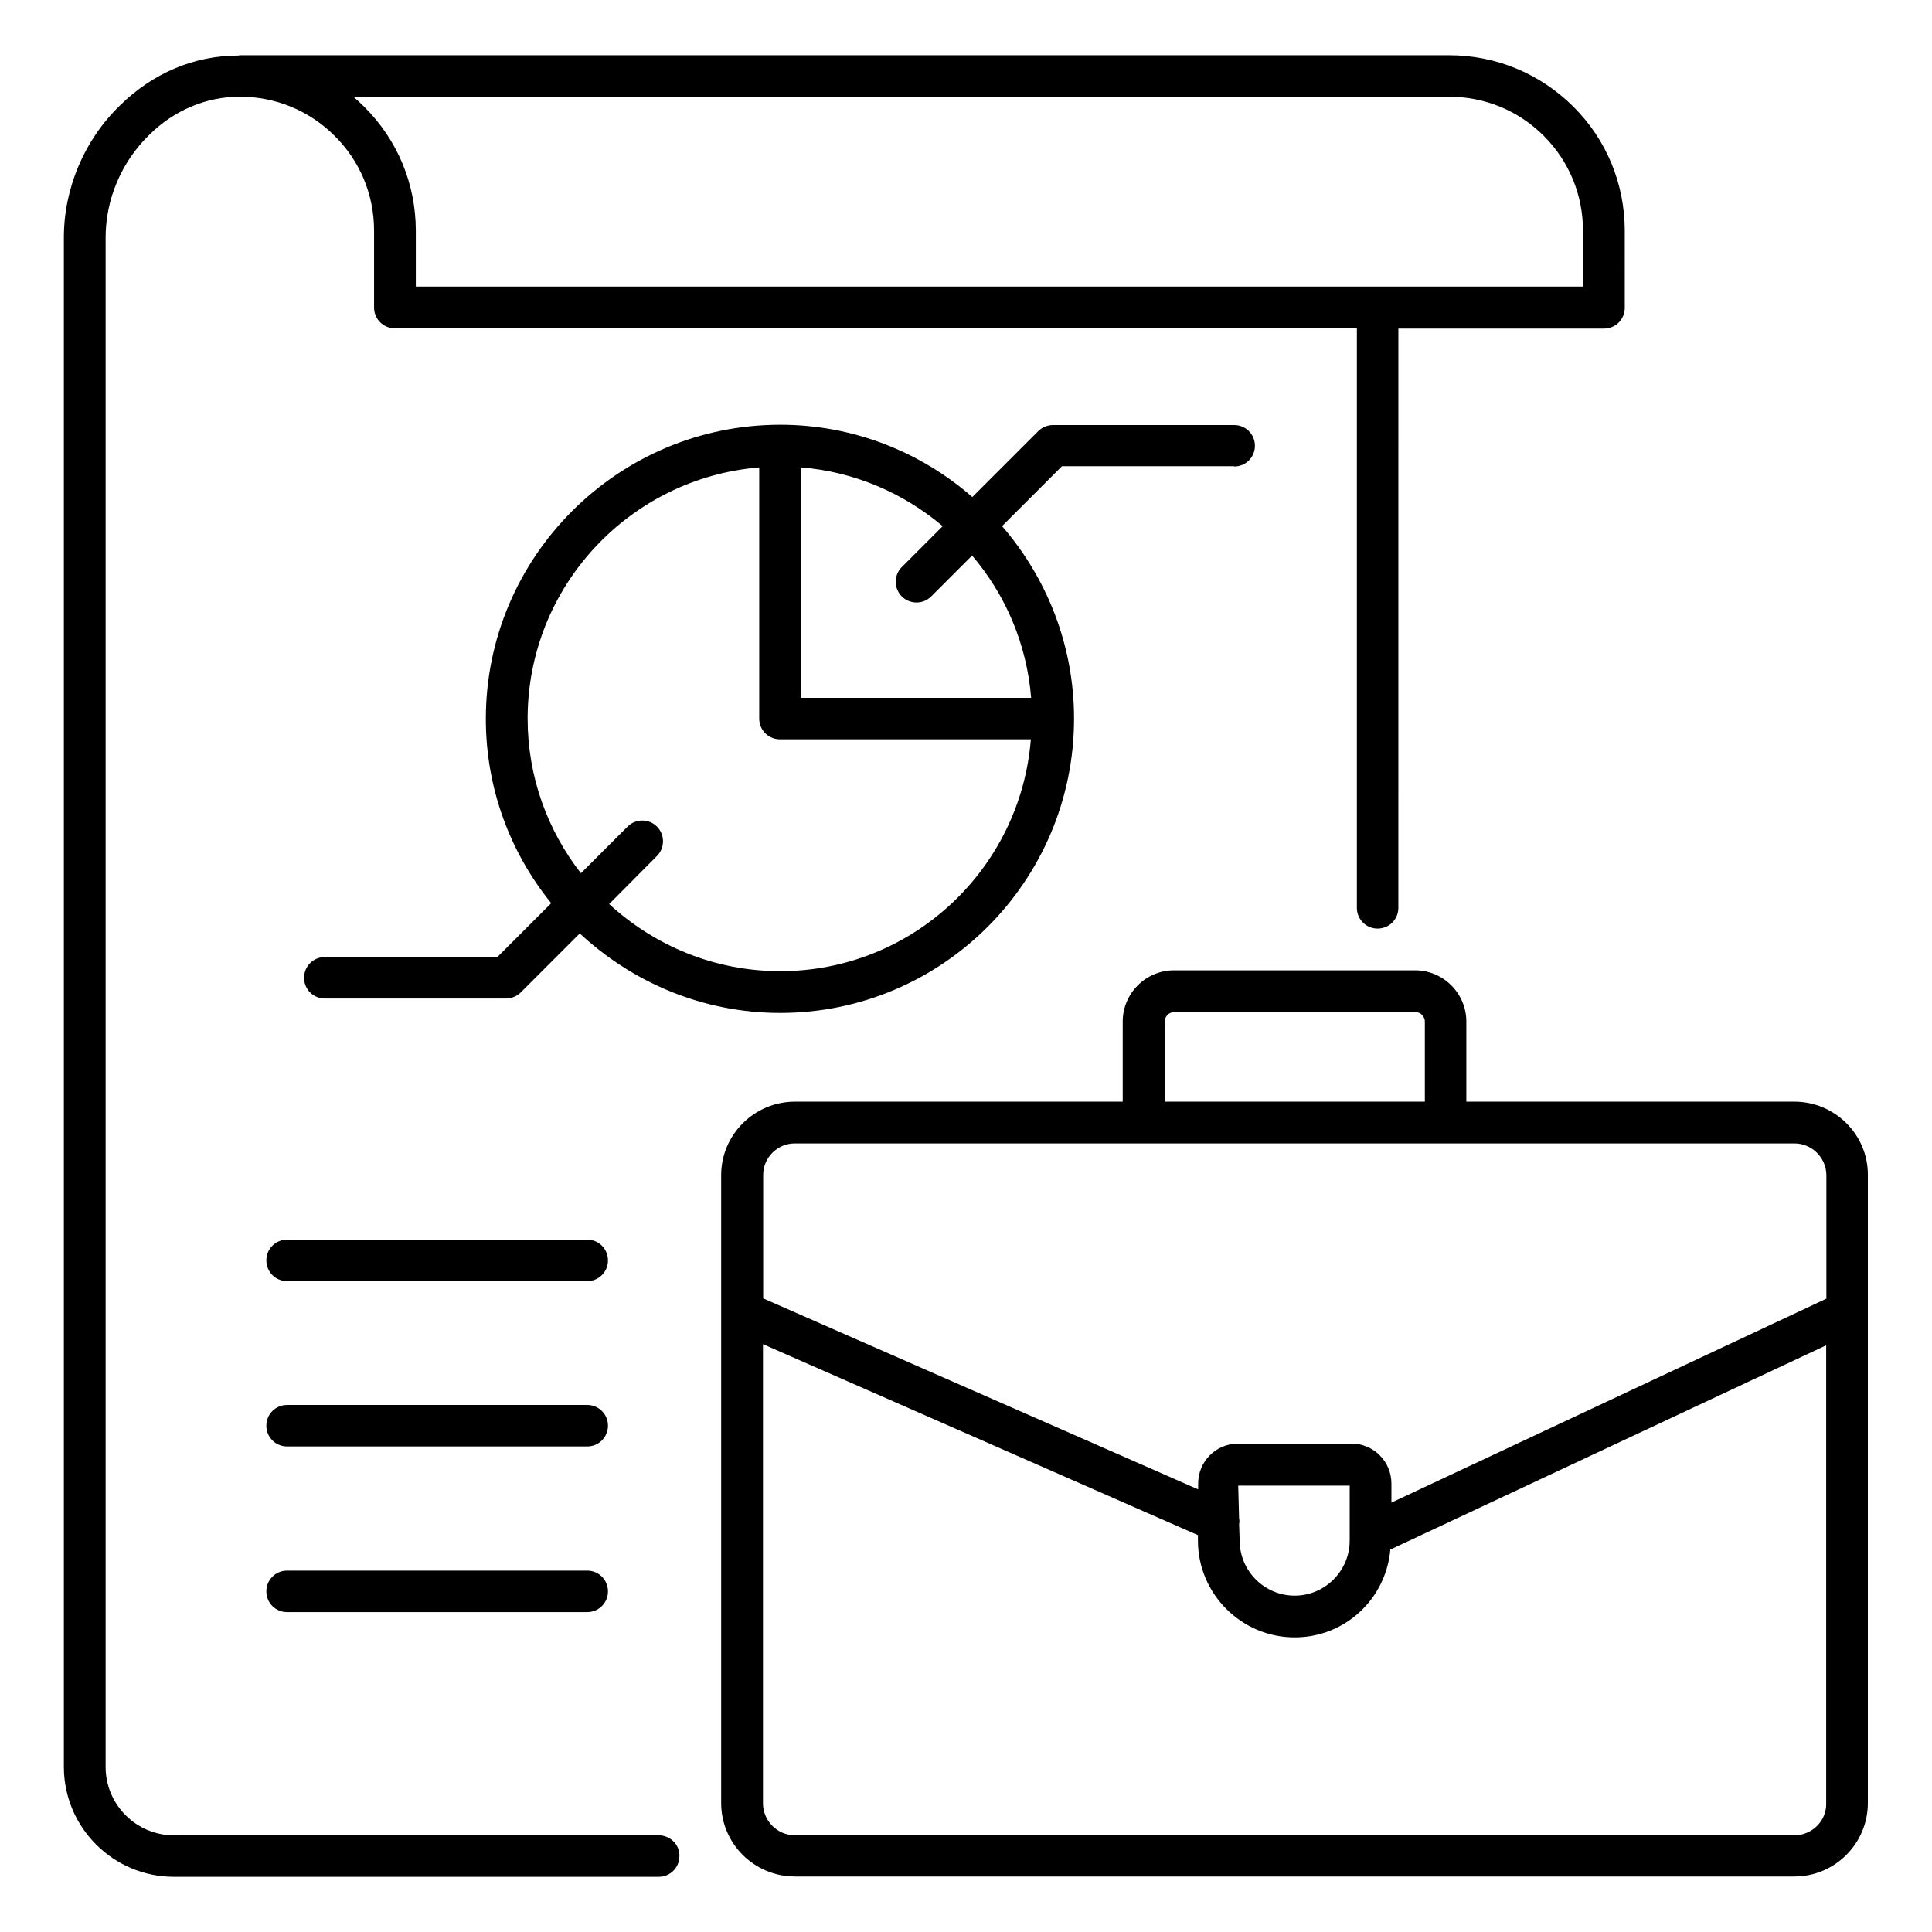<?xml version="1.0" encoding="UTF-8"?>
<!-- Uploaded to: ICON Repo, www.iconrepo.com, Generator: ICON Repo Mixer Tools -->
<svg fill="#000000" width="800px" height="800px" version="1.1" viewBox="144 144 512 512" xmlns="http://www.w3.org/2000/svg">
 <g>
  <path d="m318.55 630.38h-128.47c-10 0-18.09-8.168-18.09-18.09v-405.34c0-10.152 4.199-20.074 11.602-27.25 6.641-6.566 15.191-10.078 23.969-10.078 9.465 0 18.398 3.664 25.113 10.383 6.719 6.641 10.457 15.574 10.457 25.113v20.383c0 3.055 2.441 5.496 5.496 5.496h254.96v153.59c0 3.055 2.441 5.496 5.496 5.496s5.496-2.441 5.496-5.496l0.004-153.51h54.504c3.055 0 5.496-2.441 5.496-5.496l-0.004-20.383c0-12.441-4.809-24.199-13.664-32.977-8.855-8.777-20.535-13.586-32.898-13.586h-320.53c-0.078 0-0.152 0.078-0.23 0.078-11.91 0-22.824 4.734-31.449 13.207-9.465 9.156-14.883 21.98-14.883 35.035v405.26c0 16.105 13.129 29.16 29.16 29.16h128.47c3.055 0 5.496-2.441 5.496-5.496 0.074-3.055-2.445-5.5-5.496-5.5zm209.46-460.75c9.465 0 18.398 3.664 25.113 10.383 6.719 6.719 10.383 15.648 10.383 25.113v14.809h-309.31v-14.734c0-12.52-4.887-24.199-13.742-32.977-0.918-0.918-1.832-1.754-2.824-2.594z"/>
  <path d="m619.54 435.95h-86.945v-21.223c0-7.481-6.106-13.586-13.586-13.586h-63.891c-7.481 0-13.586 6.106-13.586 13.586v21.223h-86.875c-10.762 0-19.543 8.777-19.543 19.465v166.41c0 10.762 8.777 19.465 19.543 19.465h264.88c10.762 0 19.465-8.777 19.465-19.465v-166.41c0.074-10.688-8.703-19.465-19.465-19.465zm-166.87-21.223c0-1.375 1.145-2.519 2.519-2.519h63.891c1.375 0 2.519 1.145 2.519 2.519v21.223h-68.93zm-98.012 32.289h264.88c4.656 0 8.473 3.816 8.473 8.473v32.672l-115.27 54.047v-5.039c0-5.879-4.734-10.609-10.609-10.609h-30c-5.879 0-10.609 4.734-10.609 10.609v1.527l-115.27-50.609v-32.594c-0.078-4.66 3.738-8.477 8.395-8.477zm117.71 99.312-0.23-8.625h29.543v13.434 0.078 1.07c0 8.016-6.566 14.578-14.578 14.578-8.016 0-14.578-6.566-14.578-14.578l-0.152-4.426c0.148-0.613 0.074-1.074-0.004-1.531zm147.18 84.043h-264.88c-4.656 0-8.473-3.816-8.473-8.473v-121.68l115.27 50.609v1.449c0 14.121 11.527 25.648 25.648 25.648 13.359 0 24.199-10.23 25.344-23.281l115.5-54.121v121.52c0.074 4.504-3.742 8.32-8.398 8.32z"/>
  <path d="m471.07 267.63c3.055 0 5.496-2.441 5.496-5.496 0-3.055-2.441-5.496-5.496-5.496h-48.016c-1.449 0-2.902 0.609-3.894 1.602l-17.48 17.48c-13.664-11.91-31.449-19.16-50.914-19.16-42.977 0-78.016 34.961-78.016 77.938 0 18.473 6.488 35.496 17.328 48.855l-14.273 14.273h-45.723c-3.055 0-5.496 2.441-5.496 5.496s2.441 5.496 5.496 5.496h48.016c1.449 0 2.902-0.609 3.894-1.602l15.648-15.648c13.969 12.977 32.594 21.07 53.129 21.07 42.898 0 77.863-34.961 77.863-78.016 0-19.465-7.25-37.328-19.082-50.992l15.879-15.879 45.641 0.004zm-120.3 133.74c-17.48 0-33.359-6.793-45.344-17.785l12.672-12.746c2.137-2.137 2.137-5.648 0-7.785-2.137-2.137-5.648-2.137-7.785 0l-12.367 12.367c-8.855-11.375-14.121-25.57-14.121-40.992 0-35.039 27.098-63.738 61.375-66.562v66.562c0 3.055 2.441 5.496 5.496 5.496h66.488c-2.75 34.426-31.453 61.445-66.414 61.445zm66.488-72.441h-60.992v-61.066c14.273 1.145 27.25 6.871 37.559 15.574l-10.84 10.84c-2.137 2.137-2.137 5.648 0 7.785 1.07 1.07 2.519 1.602 3.894 1.602 1.449 0 2.824-0.535 3.894-1.602l10.84-10.84c8.852 10.379 14.5 23.434 15.645 37.707z"/>
  <path d="m299.62 560.23h-79.539c-3.055 0-5.496 2.441-5.496 5.496 0 3.055 2.441 5.496 5.496 5.496h79.539c3.055 0 5.496-2.441 5.496-5.496 0-3.055-2.441-5.496-5.496-5.496z"/>
  <path d="m299.62 516.33h-79.539c-3.055 0-5.496 2.441-5.496 5.496s2.441 5.496 5.496 5.496h79.539c3.055 0 5.496-2.441 5.496-5.496 0-3.051-2.441-5.496-5.496-5.496z"/>
  <path d="m299.62 472.52h-79.539c-3.055 0-5.496 2.441-5.496 5.496 0 3.055 2.441 5.496 5.496 5.496h79.539c3.055 0 5.496-2.441 5.496-5.496 0-3.051-2.441-5.496-5.496-5.496z"/>
 </g>
</svg>